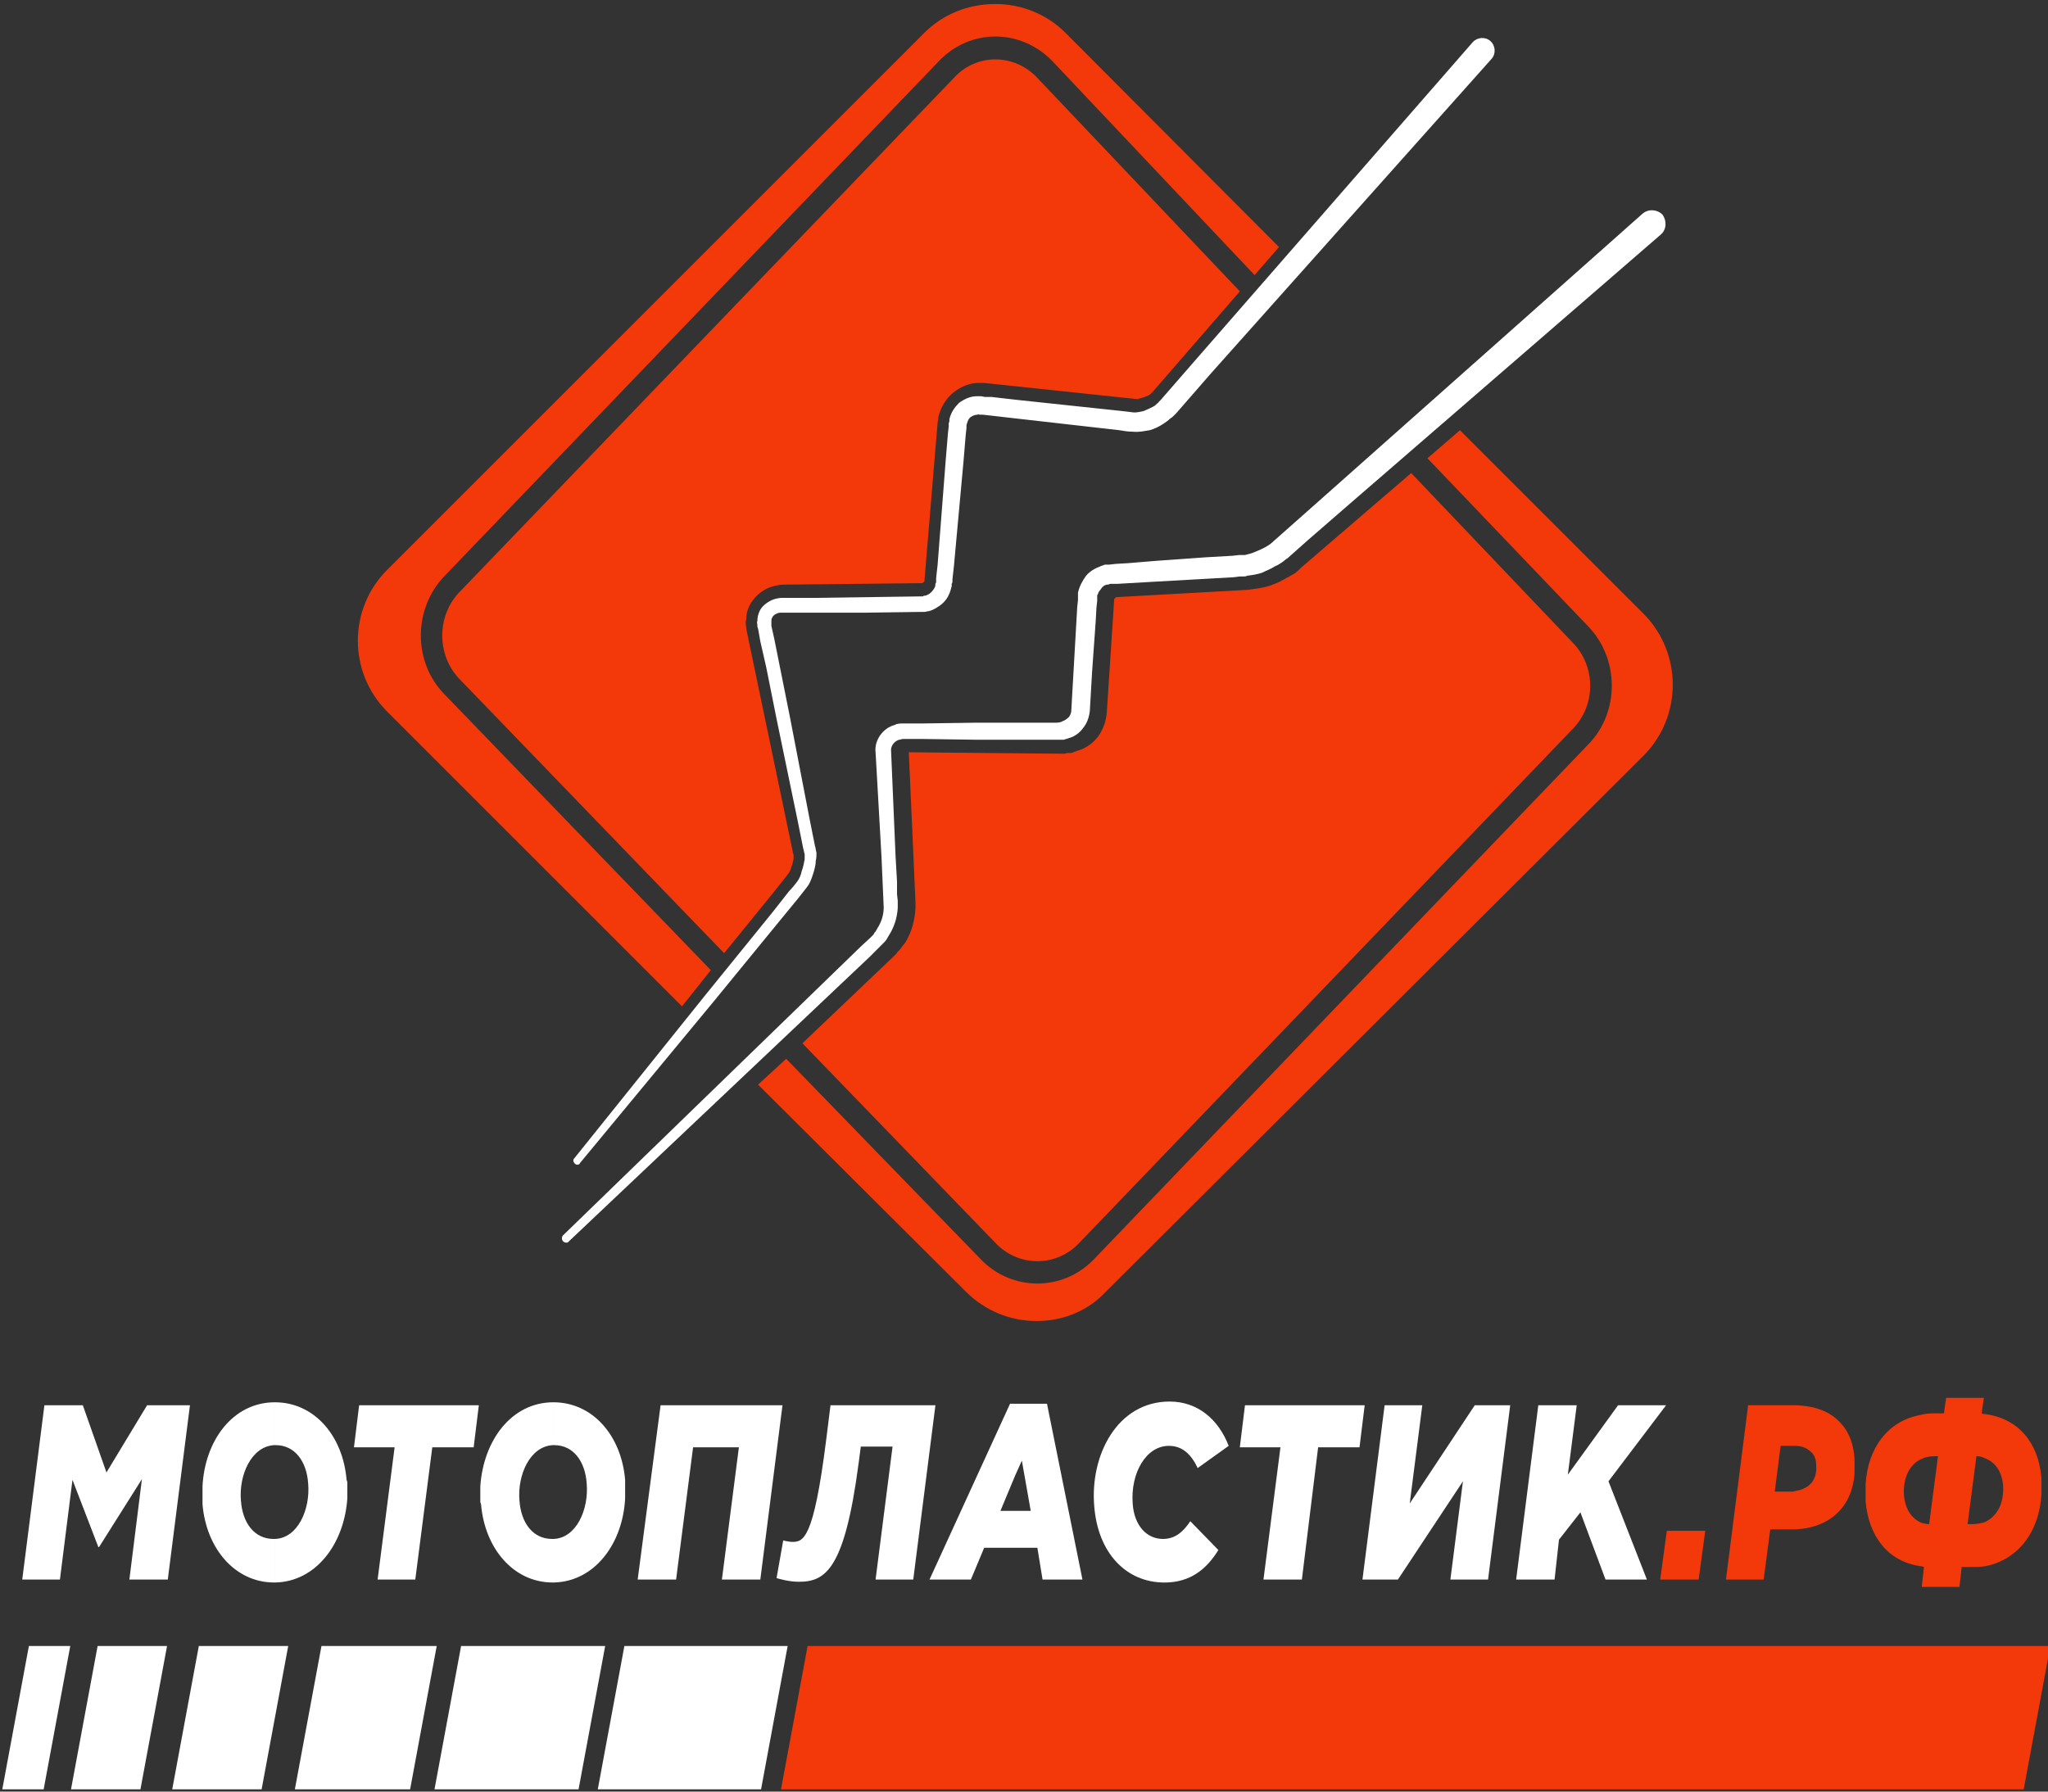 <?xml version="1.0" encoding="utf-8"?>
<!-- Generator: Adobe Illustrator 14.0.0, SVG Export Plug-In . SVG Version: 6.00 Build 43363)  -->
<!DOCTYPE svg PUBLIC "-//W3C//DTD SVG 1.1//EN" "http://www.w3.org/Graphics/SVG/1.1/DTD/svg11.dtd">
<svg version="1.1" id="Слой_1" xmlns="http://www.w3.org/2000/svg" xmlns:xlink="http://www.w3.org/1999/xlink" x="0px" y="0px"
	 width="200px" height="175px" viewBox="0 0 200 175" enable-background="new 0 0 200 175" xml:space="preserve">
<rect x="0" y="0" width="200" height="175" fill="#333333" stroke="none"/>
<path fill="#F3390A" d="M70.714,93.105l-25.901-26.84c-2.165-2.309-2.165-6.061,0-8.37l48.413-50.36
	c2.164-2.309,5.772-2.309,8.008,0l19.843,20.924l-8.442,9.74l-0.287,0.289c0,0-0.072,0.072-0.218,0.144
	c-0.146,0.072-0.36,0.144-0.578,0.217c-0.216,0.072-0.358,0.072-0.432,0.144l-15.008-1.587c-0.072,0-0.216,0-0.361,0
	c-0.072,0-0.144,0-0.216,0c-0.866,0-1.731,0.36-2.525,1.01c-0.649,0.577-1.154,1.371-1.371,2.309c0,0.216,0,0.216-0.072,0.505
	l-1.298,15.584l-0.217,0.145L76.56,57.104c-0.289,0-0.793,0.072-1.227,0.216c-0.938,0.289-1.731,1.01-2.164,1.876
	c-0.217,0.433-0.289,0.866-0.289,1.227c-0.072,0.289-0.072,0.577,0,0.866v0.145l4.546,21.789c0,0.144,0.072,0.217,0.072,0.289
	c0,0.072,0,0.216,0,0.361c-0.072,0.289-0.072,0.505-0.216,0.793c-0.072,0.289-0.144,0.505-0.289,0.65
	C76.992,85.385,74.25,88.775,70.714,93.105z"/>
<path fill="#F3390A" d="M37.814,69.512c-3.824-3.824-3.824-10.029,0-13.853L90.268,3.206c1.803-1.804,4.257-2.814,6.926-2.814
	c2.597,0,5.05,1.01,6.854,2.814L124.9,24.129l-2.381,2.742L102.75,5.948c-3.104-3.175-8.009-3.175-11.04,0l-48.34,50.36
	c-3.03,3.175-3.03,8.37,0,11.472l26.046,26.984L66.602,98.3L37.814,69.512z"/>
<path fill="#F3390A" d="M137.814,46.207l15.801,16.595c2.236,2.309,2.236,6.061,0,8.369l-48.27,50.289
	c-2.236,2.31-5.844,2.31-8.081,0l-18.903-19.554l9.163-8.729c0.072-0.145,0.145-0.217,0.289-0.361
	c0.217-0.217,0.361-0.504,0.578-0.721c0.649-1.082,0.938-2.166,1.01-3.393c0-0.217,0-0.434,0-0.576l-0.65-14.647l15.225,0.145
	l0.217-0.072h0.433c0.217-0.072,0.36-0.145,0.577-0.216c0.794-0.217,1.516-0.722,2.021-1.371c0.504-0.721,0.793-1.515,0.864-2.381
	l0.724-11.111l0.144-0.072V58.33l12.987-0.722l0.433-0.072c0.722-0.072,1.299-0.216,1.731-0.36c0.576-0.217,1.082-0.433,1.516-0.722
	c0.217-0.072,0.504-0.289,0.793-0.433c0.217-0.145,0.506-0.433,0.648-0.577L137.814,46.207z"/>
<path fill="#F3390A" d="M101.234,129.035c-2.598,0-5.051-1.01-6.927-2.885l-20.274-20.203l2.742-2.525l19.047,19.625
	c3.03,3.104,7.937,3.104,10.966,0l48.342-50.36c3.029-3.103,3.029-8.297,0-11.472L139.4,44.765l3.176-2.742l17.965,17.966
	c3.752,3.824,3.752,9.956,0,13.781l-52.525,52.38C106.285,128.025,103.832,129.035,101.234,129.035z"/>
<path fill="#FFFFFF" d="M56.068,113.162l12.915-16.09l6.494-8.008l1.587-2.021c0.289-0.289,0.578-0.65,0.794-0.938
	c0.217-0.289,0.361-0.65,0.433-1.01c0.144-0.361,0.216-0.794,0.289-1.154c0-0.145,0-0.361,0-0.505
	c-0.072-0.217-0.072-0.361-0.145-0.578l-0.505-2.525l-2.092-10.101l-1.01-5.051l-0.577-2.525l-0.217-1.226l-0.072-0.217V61.07
	c0-0.144-0.072-0.288,0-0.432c0-0.289,0.072-0.649,0.216-0.938c0.217-0.505,0.793-0.938,1.371-1.155
	c0.216-0.072,0.577-0.145,0.793-0.145h0.649h2.597l5.123-0.072l5.123-0.072h0.144h0.145c0.072-0.073,0.145-0.073,0.216-0.073
	c0.072,0,0.217-0.072,0.361-0.144c0.216-0.145,0.433-0.361,0.577-0.649c0.072-0.145,0.072-0.216,0.072-0.361l0.072-0.144V56.74
	v-0.289l0.144-1.299l0.793-10.245l0.216-2.597l0.073-0.649v-0.289c0.072-0.216,0.072-0.216,0.072-0.433
	c0.145-0.649,0.505-1.154,0.938-1.587c0.505-0.361,1.083-0.649,1.731-0.649c0.145,0,0.289,0,0.433,0l0.361,0.072h0.649l2.525,0.289
	l10.173,1.082l1.227,0.145c0.289,0,0.648-0.072,0.938-0.145c0.361-0.144,0.65-0.289,0.938-0.433c0.144-0.072,0.288-0.216,0.36-0.289
	c0.072-0.073,0.145-0.072,0.145-0.144l0.217-0.217l3.392-3.896l27.057-31.025c0.433-0.505,1.228-0.577,1.731-0.144
	c0.505,0.433,0.576,1.227,0.145,1.732l0,0l-27.416,30.736l-3.393,3.896l-0.217,0.217c-0.145,0.145-0.217,0.216-0.36,0.289
	c-0.217,0.216-0.433,0.361-0.647,0.505c-0.435,0.289-0.867,0.505-1.371,0.649c-0.506,0.072-1.01,0.216-1.66,0.145
	c-0.506,0-0.865-0.072-1.299-0.145l-10.173-1.154l-2.525-0.289l-0.649-0.072h-0.289c-0.072,0-0.145-0.072-0.216,0
	c-0.217,0-0.433,0.072-0.649,0.217c-0.217,0.144-0.289,0.36-0.361,0.577l-0.072,0.217v0.289l-0.072,0.649l-0.216,2.597
	l-0.938,10.246l-0.145,1.298v0.289l-0.072,0.144v0.216c-0.072,0.289-0.145,0.578-0.289,0.866c-0.216,0.505-0.649,0.938-1.154,1.226
	c-0.217,0.145-0.505,0.289-0.794,0.361c-0.144,0-0.289,0.072-0.433,0.072H90.05h-0.144l-5.195,0.072h-5.123h-2.597h-0.649
	c-0.144,0-0.289,0-0.433,0.072c-0.216,0.072-0.433,0.216-0.505,0.433c-0.072,0.072-0.072,0.216-0.072,0.361c0,0.072,0,0.072,0,0.145
	v0.144v0.145l0.289,1.298l0.505,2.525l1.011,5.051l1.948,10.101l0.505,2.525c0.072,0.145,0.072,0.433,0.145,0.649
	c0,0.289,0,0.505-0.072,0.793c0,0.433-0.144,0.938-0.289,1.371c-0.144,0.433-0.289,0.866-0.649,1.299
	c-0.289,0.36-0.505,0.649-0.793,1.01l-1.66,2.021l-6.494,7.937l-13.131,15.873c-0.072,0.217-0.36,0.217-0.505,0.072
	C55.996,113.523,55.924,113.307,56.068,113.162z"/>
<path fill="#FFFFFF" d="M54.986,120.666l29.077-28.211L85,91.59l0.216-0.217c0.072-0.072,0.145-0.145,0.145-0.217
	c0.144-0.145,0.216-0.288,0.289-0.432c0.433-0.65,0.649-1.371,0.649-2.094l-0.217-4.979L85.505,73.48
	c-0.144-1.155,0.721-2.381,1.876-2.669c0.216-0.145,0.577-0.145,0.794-0.145h0.649h1.299l5.051-0.072h5.05h2.596
	c0.434,0,0.723,0,0.938-0.145c0.216-0.072,0.433-0.216,0.648-0.433c0.145-0.216,0.217-0.433,0.217-0.649l0.071-1.299l0.146-2.525
	l0.289-5.051l0.071-1.227l0.072-0.649v-0.36v-0.145v-0.217c0.145-0.649,0.433-1.154,0.793-1.659c0.36-0.433,0.865-0.722,1.443-0.938
	c0.145-0.072,0.288-0.072,0.36-0.145c0.144,0,0.36,0,0.433,0l0.649-0.072l1.228-0.072l2.596-0.216l5.052-0.361l2.524-0.144
	l0.649-0.072h0.289c0,0,0.216,0,0.288,0c0.217-0.072,0.65-0.144,0.938-0.289c0.723-0.289,1.371-0.577,1.877-1.083l1.875-1.659
	l3.823-3.391l30.304-26.912c0.578-0.505,1.442-0.433,1.948,0.073c0.433,0.577,0.433,1.443-0.145,1.948l0,0l-30.664,26.551
	l-3.824,3.319l-1.946,1.732c-0.146,0.072-0.361,0.289-0.578,0.433c-0.218,0.144-0.434,0.289-0.648,0.361
	c-0.434,0.289-0.866,0.433-1.299,0.649c-0.434,0.144-0.866,0.216-1.443,0.289c-0.145,0.072-0.217,0.072-0.361,0.072h-0.358
	l-0.578,0.073l-2.524,0.144l-5.123,0.288l-2.524,0.145l-1.228,0.072h-0.648c-0.145,0-0.145,0.072-0.217,0.072s-0.146,0-0.146,0
	c-0.288,0.072-0.433,0.216-0.575,0.433c-0.072,0.072-0.146,0.216-0.218,0.289c-0.071,0.144-0.071,0.289-0.146,0.289v0.145v0.072
	c0,0.072,0,0,0,0v0.07v0.289l-0.071,0.649l-0.072,1.299l-0.36,5.05l-0.145,2.526l-0.072,1.226c-0.072,0.649-0.287,1.227-0.648,1.66
	c-0.36,0.505-0.865,0.866-1.442,1.01c-0.146,0.072-0.289,0.072-0.433,0.144h-0.289h-0.145h-0.65h-2.596h-5.05l-5.051-0.072h-1.299
	h-0.649c-0.145,0-0.217,0.072-0.361,0.072c-0.505,0.145-0.866,0.649-0.793,1.154l0.433,10.173l0.144,2.525v1.226l0.072,0.649
	c0,0.217,0,0.433,0,0.721c-0.072,1.011-0.361,1.877-0.866,2.67c-0.145,0.217-0.216,0.434-0.433,0.648
	c-0.072,0.072-0.145,0.146-0.216,0.217l-0.289,0.289L85,93.395l-29.437,27.851c-0.145,0.216-0.433,0.144-0.578,0
	C54.842,121.1,54.842,120.811,54.986,120.666z"/>
<polygon fill="#FFFFFF" points="4.337,137.262 8.088,137.262 10.397,143.826 14.365,137.262 18.55,137.262 16.386,154.288 
	12.634,154.288 13.86,144.477 9.675,151.113 9.604,151.113 7.078,144.548 5.852,154.288 2.172,154.288 "/>
<path fill="#FFFFFF" d="M26.847,136.973L26.847,136.973c3.824,0,6.638,3.246,6.999,7.575l0.073,0.216v1.588
	c-0.289,4.401-3.03,8.153-7.071,8.226v-4.257c2.237-0.071,3.463-2.887,3.247-5.411l0,0c-0.144-2.164-1.299-3.751-3.175-3.751h-0.072
	L26.847,136.973L26.847,136.973z M19.776,146.93v-0.217v-1.516c0.217-4.473,2.958-8.225,7.071-8.225v4.184
	c-2.309,0.072-3.535,2.959-3.319,5.412c0.145,2.164,1.299,3.752,3.175,3.752h0.144v4.256h-0.072
	C22.951,154.576,20.138,151.258,19.776,146.93z"/>
<polygon fill="#FFFFFF" points="38.536,141.373 34.567,141.373 35.072,137.262 46.761,137.262 46.256,141.373 42.215,141.373 
	40.556,154.288 36.876,154.288 "/>
<path fill="#FFFFFF" d="M54.048,136.973L54.048,136.973c3.824,0,6.638,3.246,6.999,7.575v0.216v1.588
	c-0.216,4.401-2.958,8.153-6.999,8.226v-4.257c2.237-0.071,3.463-2.887,3.247-5.411l0,0c-0.144-2.164-1.298-3.751-3.174-3.751
	h-0.072L54.048,136.973L54.048,136.973z M46.977,146.93l-0.072-0.217v-1.516c0.289-4.473,3.03-8.225,7.143-8.225v4.184
	c-2.309,0.072-3.535,2.959-3.319,5.412c0.145,2.164,1.299,3.752,3.175,3.752h0.144v4.256h-0.072
	C50.152,154.576,47.338,151.258,46.977,146.93z"/>
<polygon fill="#FFFFFF" points="64.51,137.262 76.415,137.262 74.25,154.288 70.498,154.288 72.157,141.373 67.684,141.373 
	66.025,154.288 62.273,154.288 "/>
<path fill="#FFFFFF" d="M75.837,154.145l0.649-3.681c0.216,0.073,0.721,0.146,0.866,0.146c1.082,0,2.092-0.146,3.319-9.885
	l0.433-3.463H91.35l-2.165,17.026h-3.68l1.659-12.987h-3.102l-0.217,1.66c-1.371,10.391-3.247,11.544-5.844,11.544
	C77.063,154.505,76.054,154.216,75.837,154.145z"/>
<path fill="#FFFFFF" d="M99.142,137.116h3.103l3.463,17.172h-3.896l-0.506-3.103h-2.165v-3.607h1.516l0,0l-0.866-4.906l-0.649,1.443
	L99.142,137.116L99.142,137.116z M98.637,137.116h0.505v6.999l-1.443,3.463h1.443v3.607h-3.03l-1.298,3.103h-4.041L98.637,137.116z"
	/>
<path fill="#FFFFFF" d="M106.861,147.145c-0.434-4.978,2.236-10.244,7.359-10.244c2.741,0,4.762,1.731,5.771,4.328l-3.03,2.166
	c-0.649-1.371-1.517-2.166-2.813-2.166c-2.236,0-3.752,2.67-3.535,5.629c0.145,2.164,1.371,3.463,2.959,3.463
	c1.154,0,1.947-0.649,2.669-1.731l2.741,2.813c-1.154,1.875-2.741,3.175-5.268,3.175
	C109.964,154.576,107.223,151.689,106.861,147.145z"/>
<polygon fill="#FFFFFF" points="125.044,141.373 121.076,141.373 121.58,137.262 133.27,137.262 132.764,141.373 128.723,141.373 
	127.137,154.288 123.385,154.288 "/>
<polygon fill="#FFFFFF" points="135.217,137.262 138.896,137.262 137.67,146.855 144.02,137.262 147.482,137.262 145.318,154.288 
	141.639,154.288 142.865,144.691 136.516,154.288 133.053,154.288 "/>
<polygon fill="#FFFFFF" points="150.225,137.262 153.977,137.262 153.109,144.043 158.016,137.262 162.706,137.262 157.078,144.691 
	160.83,154.288 156.789,154.288 154.337,147.723 152.244,150.393 151.813,154.288 148.061,154.288 "/>
<polygon fill="#F3390A" points="162.777,149.525 166.529,149.525 165.881,154.288 162.129,154.288 "/>
<path fill="#F3390A" d="M175.332,137.262c2.021,0.07,3.463,0.648,4.475,1.803c0.793,0.865,1.227,2.094,1.299,3.463v0.146v1.228
	c-0.217,3.317-2.455,5.34-5.772,5.483v-3.752c1.442-0.217,2.164-1.155,2.021-2.598c0-0.435-0.145-0.866-0.433-1.154
	c-0.435-0.435-0.938-0.649-1.588-0.649L175.332,137.262L175.332,137.262z M170.715,137.262h4.329c0.144,0,0.216,0,0.288,0v3.967
	h-0.072h-1.371l-0.576,4.475h1.442l0,0c0.216,0,0.433,0,0.577-0.071v3.752c-0.072,0-0.145,0-0.288,0h-2.165l-0.648,4.905h-3.68
	L170.715,137.262z"/>
<path fill="#F3390A" d="M193.875,138.127c3.246,0.434,5.193,2.813,5.482,6.205c0,0.07,0,0.145,0,0.216v1.442
	c-0.217,3.607-2.236,6.35-5.482,6.998v-4.328c1.154-0.577,1.875-1.805,1.73-3.68c-0.144-1.299-0.793-2.164-1.73-2.525V138.127z
	 M187.887,153.063c-0.072,0-0.145-0.072-0.289-0.072v-4.258c0.289,0.072,0.506,0.146,0.795,0.146l0.864-6.64l0,0h-0.216
	c-0.578,0-1.01,0.074-1.443,0.289V138.2c0.506-0.146,1.01-0.146,1.517-0.146h0.721l0.217-1.516h3.681l-0.217,1.516
	c0.145,0.072,0.217,0.072,0.36,0.072v4.328c-0.289-0.145-0.577-0.217-0.866-0.217l-0.865,6.639h0.36l0,0
	c0.505,0,0.938-0.072,1.371-0.217v4.328c-0.506,0.072-0.938,0.072-1.442,0.072h-0.865l-0.217,1.948h-3.681L187.887,153.063z
	 M187.598,152.988c-3.246-0.432-5.123-2.957-5.41-6.348c0-0.072,0-0.146,0-0.218v-1.442c0.215-3.535,2.164-6.205,5.41-6.781v4.328
	c-1.082,0.506-1.804,1.805-1.66,3.606c0.146,1.3,0.724,2.165,1.66,2.599V152.988z"/>
<polygon fill="#F3390A" points="200.225,160.781 78.868,160.781 76.27,174.779 197.627,174.779 "/>
<polygon fill="#FFFFFF" points="19.416,160.781 16.819,174.779 25.549,174.779 28.146,160.781 "/>
<polygon fill="#FFFFFF" points="9.532,160.781 6.934,174.779 13.716,174.779 16.313,160.781 "/>
<polygon fill="#FFFFFF" points="2.821,160.781 0.224,174.779 0.224,174.779 4.264,174.779 6.862,160.781 "/>
<polygon fill="#FFFFFF" points="31.393,160.781 28.795,174.779 40.051,174.779 42.648,160.781 "/>
<polygon fill="#FFFFFF" points="60.975,160.781 58.377,174.779 74.322,174.779 76.919,160.781 "/>
<polygon fill="#FFFFFF" points="45.029,160.781 42.432,174.779 56.501,174.779 59.099,160.781 "/>
</svg>
